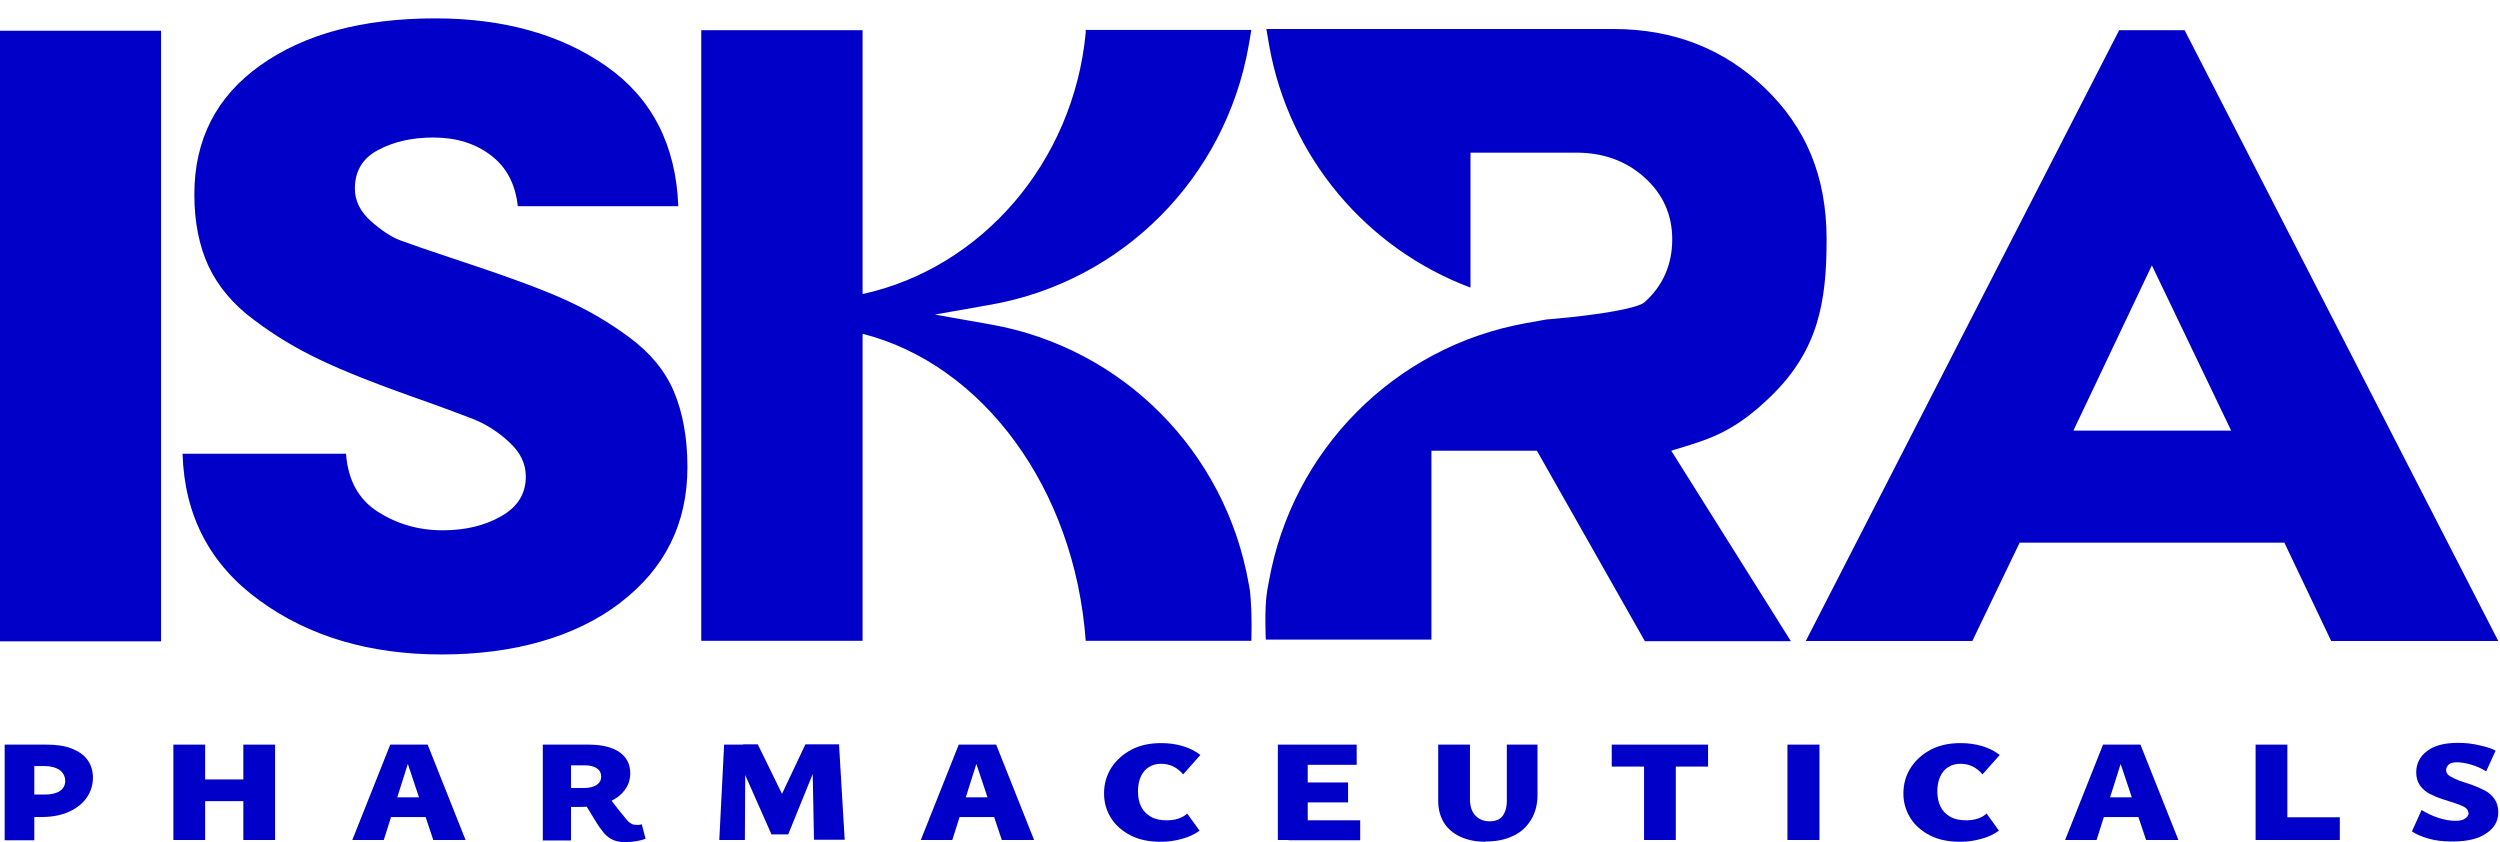 <?xml version="1.0" encoding="UTF-8"?> <svg xmlns="http://www.w3.org/2000/svg" width="92" height="31" viewBox="0 0 92 31" fill="none"> <path fill-rule="evenodd" clip-rule="evenodd" d="M25.297 17.191C25.297 19.263 24.47 20.928 22.816 22.187L22.796 22.206C21.142 23.455 18.887 24.084 16.249 24.084C13.61 24.084 11.375 23.426 9.554 22.1C7.732 20.783 6.787 18.982 6.718 16.698H12.734C12.803 17.656 13.187 18.372 13.896 18.828C14.605 19.282 15.402 19.515 16.288 19.515C17.105 19.515 17.824 19.35 18.435 19.002C19.045 18.663 19.35 18.169 19.35 17.54C19.35 17.066 19.153 16.649 18.74 16.272C18.336 15.894 17.893 15.613 17.411 15.42C16.938 15.236 16.19 14.955 15.166 14.597C13.778 14.103 12.655 13.658 11.799 13.251C10.942 12.845 10.125 12.361 9.357 11.78C8.579 11.209 8.028 10.541 7.673 9.795C7.329 9.05 7.152 8.169 7.152 7.152C7.152 5.139 7.959 3.561 9.574 2.409C11.188 1.257 13.335 0.676 16.013 0.676C18.533 0.676 20.64 1.266 22.314 2.438C23.988 3.609 24.874 5.332 24.962 7.588H19.055C18.966 6.775 18.641 6.155 18.07 5.72C17.499 5.284 16.8 5.061 15.954 5.061C15.176 5.061 14.506 5.206 13.925 5.516C13.344 5.816 13.059 6.3 13.059 6.939C13.059 7.385 13.256 7.782 13.64 8.13C14.034 8.479 14.398 8.721 14.733 8.846C15.067 8.972 15.717 9.195 16.672 9.514C16.8 9.558 16.911 9.594 17.007 9.626C17.103 9.657 17.184 9.684 17.253 9.708C18.681 10.182 19.843 10.608 20.699 10.986C21.556 11.364 22.383 11.838 23.151 12.409C23.928 12.98 24.48 13.648 24.805 14.423C25.13 15.197 25.297 16.127 25.297 17.191ZM61.777 16.502C61.687 16.529 61.595 16.557 61.502 16.586L65.905 23.597H60.532L56.558 16.586H52.677V23.537H46.582C46.582 23.537 46.523 22.394 46.632 21.736C46.661 21.591 46.691 21.417 46.691 21.417C47.547 16.557 51.328 12.752 56.162 11.891L56.92 11.755C56.961 11.755 57.004 11.75 57.046 11.745C57.086 11.74 57.123 11.736 57.157 11.736C58.919 11.581 60.268 11.339 60.514 11.126C61.193 10.526 61.538 9.732 61.538 8.812C61.538 7.892 61.193 7.137 60.514 6.527C59.835 5.917 58.998 5.617 57.993 5.617H54.114V10.584C50.294 9.151 47.429 5.792 46.701 1.648L46.602 1.067H59.372C61.577 1.067 63.438 1.793 64.954 3.246C66.461 4.698 67.219 6.489 67.219 8.812C67.219 11.136 66.903 12.884 65.19 14.562C63.847 15.876 62.93 16.154 61.777 16.502ZM25.806 23.581H31.743V12.283C36.164 13.406 39.55 17.976 39.954 23.581H46.049C46.049 23.581 46.088 22.564 45.999 21.751C45.98 21.606 45.95 21.47 45.95 21.47C45.094 16.61 41.313 12.806 36.479 11.944L34.401 11.576L36.479 11.209C41.313 10.347 45.094 6.542 45.95 1.683L46.049 1.102H39.954V1.208C39.501 5.971 36.124 9.863 31.743 10.821V1.111H25.806V23.581ZM80.394 1.111H77.985L66.452 23.59H72.581L74.323 19.97H84.065L85.788 23.59H91.937L80.394 1.111ZM76.301 15.846L79.189 9.766L82.107 15.846H76.311H76.301ZM5.927 1.131H0V23.6H5.927V1.131Z" fill="#0000C9"></path> <path d="M0.172 30.912V27.402H1.717C2.083 27.402 2.4 27.448 2.648 27.55C2.895 27.652 3.093 27.782 3.222 27.968C3.351 28.145 3.42 28.367 3.42 28.618C3.42 28.887 3.341 29.138 3.192 29.352C3.044 29.565 2.826 29.742 2.539 29.872C2.252 30.002 1.915 30.067 1.509 30.067H0.727V29.24H1.648C1.885 29.24 2.073 29.194 2.202 29.11C2.331 29.027 2.4 28.897 2.4 28.739C2.4 28.581 2.331 28.442 2.202 28.34C2.063 28.247 1.875 28.191 1.638 28.191H1.262V30.921H0.172V30.912Z" fill="#0000C9"></path> <path d="M6.38 30.912V27.402H7.549V30.912H6.38ZM6.796 29.482V28.683H9.687V29.482H6.796ZM8.955 30.912V27.402H10.123V30.912H8.955Z" fill="#0000C9"></path> <path d="M12.965 30.912L14.361 27.402H15.737L17.133 30.912H15.945L14.876 27.717H15.133L14.123 30.912H12.975H12.965ZM13.786 30.067L14.054 29.342H15.876L16.232 30.067H13.786Z" fill="#0000C9"></path> <path d="M19.975 30.912V27.402H21.648C22.153 27.402 22.529 27.495 22.797 27.68C23.064 27.866 23.193 28.126 23.193 28.46C23.193 28.692 23.123 28.906 22.975 29.092C22.836 29.277 22.628 29.426 22.351 29.537C22.074 29.64 21.747 29.695 21.361 29.695H20.539V28.999H21.48C21.678 28.999 21.836 28.962 21.955 28.887C22.064 28.813 22.123 28.711 22.123 28.581C22.123 28.451 22.074 28.349 21.965 28.275C21.856 28.2 21.707 28.163 21.509 28.163H21.014V30.93H19.965L19.975 30.912ZM23.044 30.995C22.856 30.995 22.698 30.967 22.569 30.912C22.44 30.856 22.321 30.772 22.222 30.652C22.123 30.531 22.014 30.382 21.905 30.197L21.5 29.537L22.351 29.268L22.806 29.853C22.915 29.992 23.005 30.095 23.064 30.169C23.123 30.243 23.193 30.29 23.242 30.317C23.292 30.345 23.351 30.355 23.41 30.355C23.45 30.355 23.48 30.355 23.519 30.355L23.618 30.336L23.757 30.865C23.638 30.912 23.519 30.939 23.401 30.958C23.282 30.977 23.173 30.986 23.064 30.986L23.044 30.995Z" fill="#0000C9"></path> <path d="M26.47 30.912L26.648 27.402H27.43L27.411 30.912H26.46H26.47ZM29.955 30.912L29.896 27.894L30.193 27.782L29.005 30.707H28.391L27.035 27.643L27.351 27.392H27.886L29.005 29.677H28.559L29.639 27.392H30.876L31.084 30.902H29.955V30.912Z" fill="#0000C9"></path> <path d="M33.886 30.912L35.282 27.402H36.659L38.055 30.912H36.867L35.797 27.717H36.055L35.045 30.912H33.896H33.886ZM34.708 30.067L34.975 29.342H36.797L37.154 30.067H34.708Z" fill="#0000C9"></path> <path d="M42.708 30.977C42.282 30.977 41.916 30.902 41.609 30.744C41.302 30.587 41.055 30.373 40.886 30.104C40.718 29.834 40.629 29.537 40.629 29.203C40.629 28.85 40.718 28.535 40.896 28.256C41.075 27.977 41.322 27.755 41.639 27.587C41.956 27.42 42.322 27.346 42.738 27.346C43.015 27.346 43.282 27.383 43.53 27.457C43.778 27.532 43.995 27.643 44.174 27.782L43.54 28.497C43.431 28.367 43.302 28.265 43.164 28.2C43.025 28.135 42.877 28.107 42.728 28.107C42.56 28.107 42.411 28.145 42.282 28.228C42.154 28.302 42.055 28.423 41.985 28.572C41.916 28.72 41.877 28.906 41.877 29.12C41.877 29.333 41.916 29.528 41.995 29.686C42.075 29.844 42.193 29.965 42.352 30.057C42.51 30.15 42.708 30.187 42.936 30.187C43.094 30.187 43.243 30.169 43.372 30.122C43.5 30.076 43.609 30.02 43.688 29.937L44.144 30.568C43.966 30.698 43.758 30.8 43.51 30.865C43.263 30.939 42.995 30.977 42.718 30.977H42.708Z" fill="#0000C9"></path> <path d="M47.025 30.912V27.402H48.124V30.912H47.025ZM47.421 28.145V27.402H49.926V28.145H47.421ZM47.421 29.528V28.795H49.609V29.528H47.421ZM47.421 30.921V30.187H50.055V30.921H47.421Z" fill="#0000C9"></path> <path d="M54.669 30.977C54.312 30.977 53.996 30.912 53.738 30.791C53.481 30.67 53.273 30.494 53.134 30.271C52.996 30.039 52.926 29.779 52.926 29.472V27.402H54.095V29.417C54.095 29.677 54.164 29.872 54.293 30.011C54.421 30.15 54.6 30.224 54.817 30.224C55.035 30.224 55.194 30.16 55.293 30.03C55.392 29.9 55.451 29.714 55.451 29.482V27.402H56.58V29.259C56.58 29.602 56.501 29.909 56.342 30.169C56.184 30.429 55.966 30.633 55.679 30.763C55.392 30.902 55.055 30.967 54.669 30.967V30.977Z" fill="#0000C9"></path> <path d="M59.312 28.21V27.402H62.857V28.21H59.312ZM60.501 30.912V27.402H61.669V30.912H60.501Z" fill="#0000C9"></path> <path d="M65.778 30.912V27.402H66.956V30.912H65.778Z" fill="#0000C9"></path> <path d="M72.125 30.977C71.699 30.977 71.333 30.902 71.026 30.744C70.719 30.587 70.471 30.373 70.303 30.104C70.135 29.834 70.045 29.537 70.045 29.203C70.045 28.85 70.135 28.535 70.313 28.256C70.491 27.977 70.739 27.755 71.055 27.587C71.372 27.42 71.739 27.346 72.154 27.346C72.432 27.346 72.699 27.383 72.947 27.457C73.194 27.532 73.412 27.643 73.59 27.782L72.956 28.497C72.847 28.367 72.719 28.265 72.58 28.2C72.442 28.135 72.293 28.107 72.144 28.107C71.976 28.107 71.828 28.145 71.699 28.228C71.57 28.302 71.471 28.423 71.402 28.572C71.333 28.72 71.293 28.906 71.293 29.12C71.293 29.333 71.333 29.528 71.412 29.686C71.491 29.844 71.61 29.965 71.768 30.057C71.927 30.15 72.125 30.187 72.352 30.187C72.511 30.187 72.659 30.169 72.788 30.122C72.917 30.076 73.026 30.02 73.105 29.937L73.56 30.568C73.382 30.698 73.174 30.8 72.927 30.865C72.679 30.939 72.412 30.977 72.135 30.977H72.125Z" fill="#0000C9"></path> <path d="M75.996 30.912L77.392 27.402H78.768L80.165 30.912H78.976L77.907 27.717H78.165L77.154 30.912H76.006H75.996ZM76.818 30.067L77.085 29.342H78.907L79.263 30.067H76.818Z" fill="#0000C9"></path> <path d="M83.006 30.912V27.402H84.175V30.912H83.006ZM83.383 30.912V30.076H86.105V30.912H83.383Z" fill="#0000C9"></path> <path d="M90.838 29.927C90.838 29.835 90.788 29.76 90.699 29.705C90.6 29.649 90.482 29.602 90.343 29.556C90.204 29.51 90.046 29.463 89.878 29.407C89.709 29.352 89.561 29.287 89.412 29.212C89.264 29.138 89.145 29.027 89.056 28.906C88.967 28.776 88.917 28.618 88.917 28.423C88.917 28.098 89.056 27.829 89.323 27.634C89.591 27.43 89.967 27.337 90.452 27.337C90.729 27.337 90.996 27.365 91.254 27.43C91.511 27.485 91.709 27.55 91.838 27.625L91.492 28.386C91.313 28.275 91.125 28.191 90.927 28.135C90.729 28.08 90.561 28.052 90.422 28.052C90.254 28.052 90.145 28.089 90.096 28.154C90.036 28.219 90.016 28.284 90.016 28.34C90.016 28.432 90.066 28.507 90.155 28.562C90.244 28.618 90.363 28.674 90.511 28.73C90.66 28.785 90.818 28.832 90.977 28.887C91.135 28.943 91.293 29.017 91.442 29.092C91.591 29.166 91.709 29.277 91.799 29.407C91.888 29.537 91.937 29.695 91.937 29.89C91.937 30.215 91.789 30.475 91.492 30.67C91.195 30.875 90.779 30.967 90.234 30.967C89.888 30.967 89.6 30.93 89.353 30.856C89.105 30.782 88.907 30.698 88.759 30.596L89.115 29.807C89.303 29.927 89.501 30.02 89.729 30.095C89.947 30.169 90.165 30.206 90.363 30.206C90.531 30.206 90.65 30.178 90.729 30.113C90.808 30.057 90.848 29.983 90.848 29.909L90.838 29.927Z" fill="#0000C9"></path> </svg> 